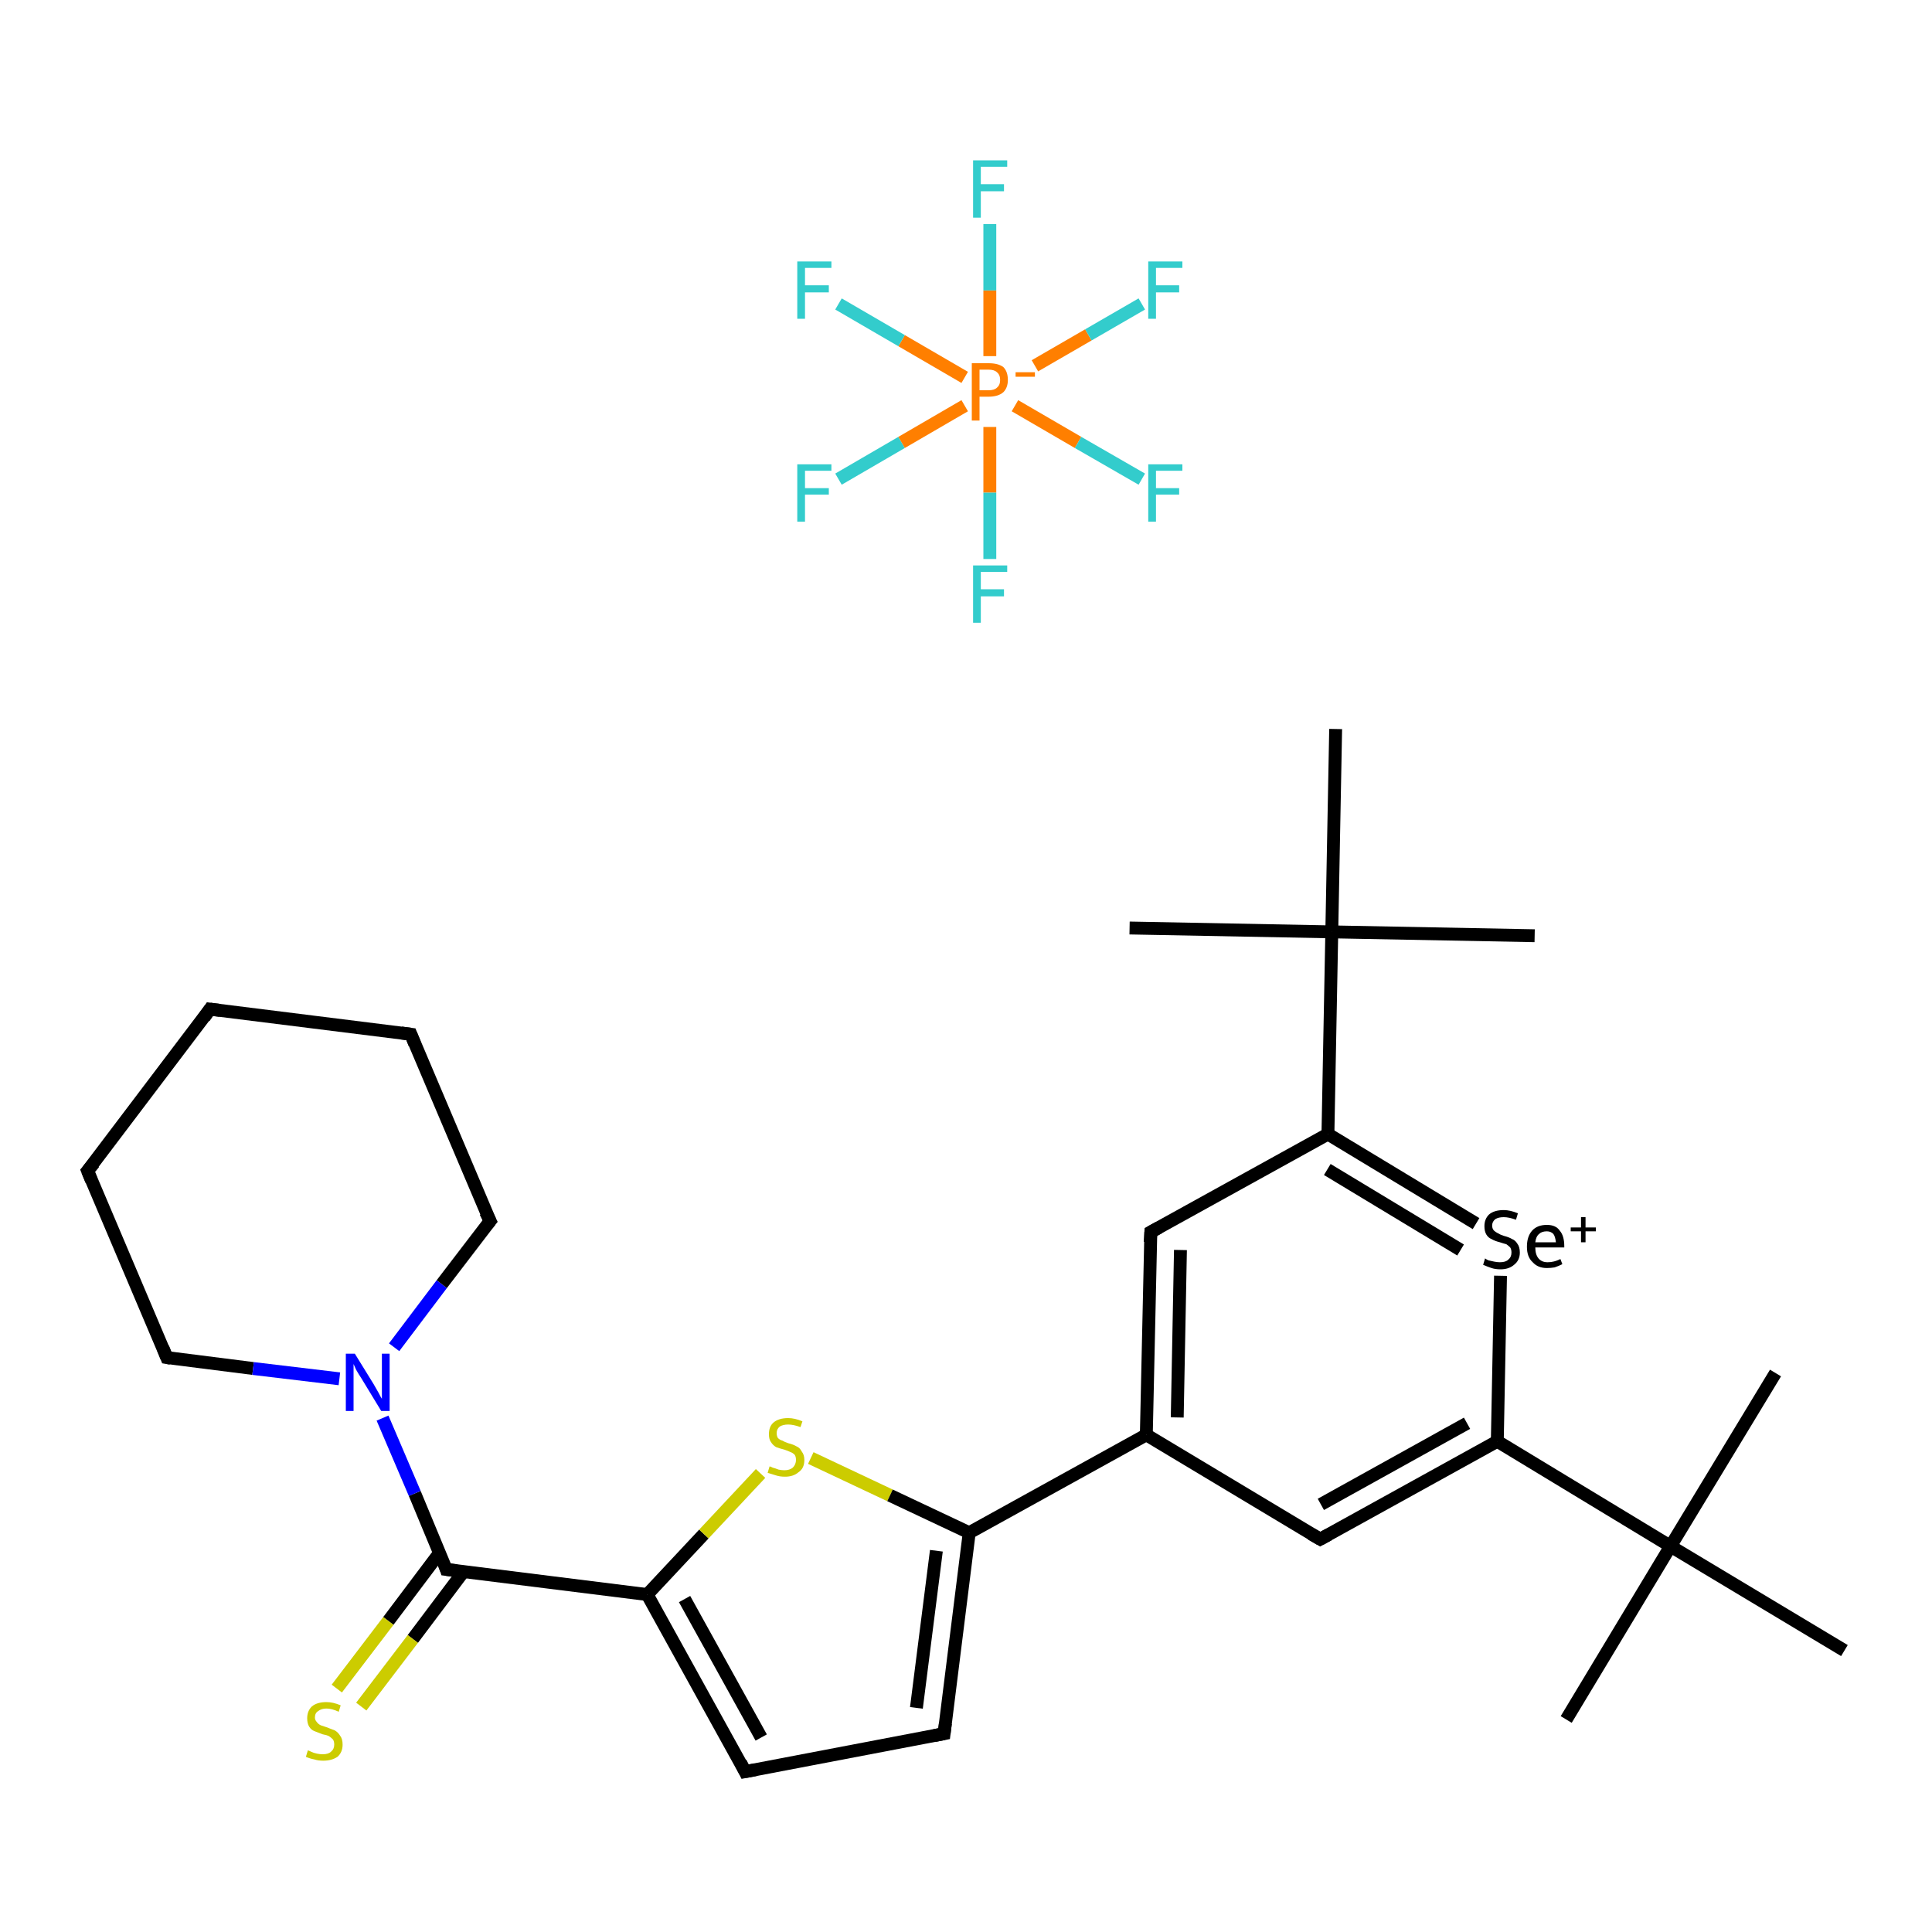 <?xml version='1.0' encoding='iso-8859-1'?>
<svg version='1.1' baseProfile='full'
              xmlns='http://www.w3.org/2000/svg'
                      xmlns:rdkit='http://www.rdkit.org/xml'
                      xmlns:xlink='http://www.w3.org/1999/xlink'
                  xml:space='preserve'
width='300px' height='300px' viewBox='0 0 300 300'>
<!-- END OF HEADER -->
<rect style='opacity:1.0;fill:#FFFFFF;stroke:none' width='300.0' height='300.0' x='0.0' y='0.0'> </rect>
<path class='bond-0 atom-0 atom-1' d='M 243.2,267.0 L 259.4,240.1' style='fill:none;fill-rule:evenodd;stroke:#000000;stroke-width:2.0px;stroke-linecap:butt;stroke-linejoin:miter;stroke-opacity:1' />
<path class='bond-1 atom-1 atom-2' d='M 259.4,240.1 L 275.7,213.2' style='fill:none;fill-rule:evenodd;stroke:#000000;stroke-width:2.0px;stroke-linecap:butt;stroke-linejoin:miter;stroke-opacity:1' />
<path class='bond-2 atom-1 atom-3' d='M 259.4,240.1 L 286.4,256.3' style='fill:none;fill-rule:evenodd;stroke:#000000;stroke-width:2.0px;stroke-linecap:butt;stroke-linejoin:miter;stroke-opacity:1' />
<path class='bond-3 atom-1 atom-4' d='M 259.4,240.1 L 232.5,223.8' style='fill:none;fill-rule:evenodd;stroke:#000000;stroke-width:2.0px;stroke-linecap:butt;stroke-linejoin:miter;stroke-opacity:1' />
<path class='bond-4 atom-4 atom-5' d='M 232.5,223.8 L 205.0,239.0' style='fill:none;fill-rule:evenodd;stroke:#000000;stroke-width:2.0px;stroke-linecap:butt;stroke-linejoin:miter;stroke-opacity:1' />
<path class='bond-4 atom-4 atom-5' d='M 227.8,221.0 L 205.1,233.6' style='fill:none;fill-rule:evenodd;stroke:#000000;stroke-width:2.0px;stroke-linecap:butt;stroke-linejoin:miter;stroke-opacity:1' />
<path class='bond-5 atom-5 atom-6' d='M 205.0,239.0 L 178.0,222.8' style='fill:none;fill-rule:evenodd;stroke:#000000;stroke-width:2.0px;stroke-linecap:butt;stroke-linejoin:miter;stroke-opacity:1' />
<path class='bond-6 atom-6 atom-7' d='M 178.0,222.8 L 150.5,238.0' style='fill:none;fill-rule:evenodd;stroke:#000000;stroke-width:2.0px;stroke-linecap:butt;stroke-linejoin:miter;stroke-opacity:1' />
<path class='bond-7 atom-7 atom-8' d='M 150.5,238.0 L 146.6,269.2' style='fill:none;fill-rule:evenodd;stroke:#000000;stroke-width:2.0px;stroke-linecap:butt;stroke-linejoin:miter;stroke-opacity:1' />
<path class='bond-7 atom-7 atom-8' d='M 145.4,240.8 L 142.3,265.2' style='fill:none;fill-rule:evenodd;stroke:#000000;stroke-width:2.0px;stroke-linecap:butt;stroke-linejoin:miter;stroke-opacity:1' />
<path class='bond-8 atom-8 atom-9' d='M 146.6,269.2 L 115.7,275.1' style='fill:none;fill-rule:evenodd;stroke:#000000;stroke-width:2.0px;stroke-linecap:butt;stroke-linejoin:miter;stroke-opacity:1' />
<path class='bond-9 atom-9 atom-10' d='M 115.7,275.1 L 100.5,247.6' style='fill:none;fill-rule:evenodd;stroke:#000000;stroke-width:2.0px;stroke-linecap:butt;stroke-linejoin:miter;stroke-opacity:1' />
<path class='bond-9 atom-9 atom-10' d='M 118.2,269.8 L 106.3,248.3' style='fill:none;fill-rule:evenodd;stroke:#000000;stroke-width:2.0px;stroke-linecap:butt;stroke-linejoin:miter;stroke-opacity:1' />
<path class='bond-10 atom-10 atom-11' d='M 100.5,247.6 L 69.3,243.7' style='fill:none;fill-rule:evenodd;stroke:#000000;stroke-width:2.0px;stroke-linecap:butt;stroke-linejoin:miter;stroke-opacity:1' />
<path class='bond-11 atom-11 atom-12' d='M 68.2,241.2 L 60.3,251.7' style='fill:none;fill-rule:evenodd;stroke:#000000;stroke-width:2.0px;stroke-linecap:butt;stroke-linejoin:miter;stroke-opacity:1' />
<path class='bond-11 atom-11 atom-12' d='M 60.3,251.7 L 52.3,262.2' style='fill:none;fill-rule:evenodd;stroke:#CCCC00;stroke-width:2.0px;stroke-linecap:butt;stroke-linejoin:miter;stroke-opacity:1' />
<path class='bond-11 atom-11 atom-12' d='M 72.0,244.0 L 64.1,254.5' style='fill:none;fill-rule:evenodd;stroke:#000000;stroke-width:2.0px;stroke-linecap:butt;stroke-linejoin:miter;stroke-opacity:1' />
<path class='bond-11 atom-11 atom-12' d='M 64.1,254.5 L 56.1,265.0' style='fill:none;fill-rule:evenodd;stroke:#CCCC00;stroke-width:2.0px;stroke-linecap:butt;stroke-linejoin:miter;stroke-opacity:1' />
<path class='bond-12 atom-11 atom-13' d='M 69.3,243.7 L 64.4,231.9' style='fill:none;fill-rule:evenodd;stroke:#000000;stroke-width:2.0px;stroke-linecap:butt;stroke-linejoin:miter;stroke-opacity:1' />
<path class='bond-12 atom-11 atom-13' d='M 64.4,231.9 L 59.4,220.2' style='fill:none;fill-rule:evenodd;stroke:#0000FF;stroke-width:2.0px;stroke-linecap:butt;stroke-linejoin:miter;stroke-opacity:1' />
<path class='bond-13 atom-13 atom-14' d='M 61.2,209.2 L 68.6,199.4' style='fill:none;fill-rule:evenodd;stroke:#0000FF;stroke-width:2.0px;stroke-linecap:butt;stroke-linejoin:miter;stroke-opacity:1' />
<path class='bond-13 atom-13 atom-14' d='M 68.6,199.4 L 76.1,189.6' style='fill:none;fill-rule:evenodd;stroke:#000000;stroke-width:2.0px;stroke-linecap:butt;stroke-linejoin:miter;stroke-opacity:1' />
<path class='bond-14 atom-14 atom-15' d='M 76.1,189.6 L 63.8,160.6' style='fill:none;fill-rule:evenodd;stroke:#000000;stroke-width:2.0px;stroke-linecap:butt;stroke-linejoin:miter;stroke-opacity:1' />
<path class='bond-15 atom-15 atom-16' d='M 63.8,160.6 L 32.6,156.7' style='fill:none;fill-rule:evenodd;stroke:#000000;stroke-width:2.0px;stroke-linecap:butt;stroke-linejoin:miter;stroke-opacity:1' />
<path class='bond-16 atom-16 atom-17' d='M 32.6,156.7 L 13.6,181.8' style='fill:none;fill-rule:evenodd;stroke:#000000;stroke-width:2.0px;stroke-linecap:butt;stroke-linejoin:miter;stroke-opacity:1' />
<path class='bond-17 atom-17 atom-18' d='M 13.6,181.8 L 25.9,210.8' style='fill:none;fill-rule:evenodd;stroke:#000000;stroke-width:2.0px;stroke-linecap:butt;stroke-linejoin:miter;stroke-opacity:1' />
<path class='bond-18 atom-10 atom-19' d='M 100.5,247.6 L 109.3,238.2' style='fill:none;fill-rule:evenodd;stroke:#000000;stroke-width:2.0px;stroke-linecap:butt;stroke-linejoin:miter;stroke-opacity:1' />
<path class='bond-18 atom-10 atom-19' d='M 109.3,238.2 L 118.1,228.8' style='fill:none;fill-rule:evenodd;stroke:#CCCC00;stroke-width:2.0px;stroke-linecap:butt;stroke-linejoin:miter;stroke-opacity:1' />
<path class='bond-19 atom-6 atom-20' d='M 178.0,222.8 L 178.7,191.3' style='fill:none;fill-rule:evenodd;stroke:#000000;stroke-width:2.0px;stroke-linecap:butt;stroke-linejoin:miter;stroke-opacity:1' />
<path class='bond-19 atom-6 atom-20' d='M 182.8,220.1 L 183.3,194.1' style='fill:none;fill-rule:evenodd;stroke:#000000;stroke-width:2.0px;stroke-linecap:butt;stroke-linejoin:miter;stroke-opacity:1' />
<path class='bond-20 atom-20 atom-21' d='M 178.7,191.3 L 206.2,176.1' style='fill:none;fill-rule:evenodd;stroke:#000000;stroke-width:2.0px;stroke-linecap:butt;stroke-linejoin:miter;stroke-opacity:1' />
<path class='bond-21 atom-21 atom-22' d='M 206.2,176.1 L 206.8,144.7' style='fill:none;fill-rule:evenodd;stroke:#000000;stroke-width:2.0px;stroke-linecap:butt;stroke-linejoin:miter;stroke-opacity:1' />
<path class='bond-22 atom-22 atom-23' d='M 206.8,144.7 L 238.3,145.3' style='fill:none;fill-rule:evenodd;stroke:#000000;stroke-width:2.0px;stroke-linecap:butt;stroke-linejoin:miter;stroke-opacity:1' />
<path class='bond-23 atom-22 atom-24' d='M 206.8,144.7 L 175.4,144.1' style='fill:none;fill-rule:evenodd;stroke:#000000;stroke-width:2.0px;stroke-linecap:butt;stroke-linejoin:miter;stroke-opacity:1' />
<path class='bond-24 atom-22 atom-25' d='M 206.8,144.7 L 207.4,113.2' style='fill:none;fill-rule:evenodd;stroke:#000000;stroke-width:2.0px;stroke-linecap:butt;stroke-linejoin:miter;stroke-opacity:1' />
<path class='bond-25 atom-21 atom-26' d='M 206.2,176.1 L 229.2,190.0' style='fill:none;fill-rule:evenodd;stroke:#000000;stroke-width:2.0px;stroke-linecap:butt;stroke-linejoin:miter;stroke-opacity:1' />
<path class='bond-25 atom-21 atom-26' d='M 206.1,181.6 L 226.8,194.1' style='fill:none;fill-rule:evenodd;stroke:#000000;stroke-width:2.0px;stroke-linecap:butt;stroke-linejoin:miter;stroke-opacity:1' />
<path class='bond-26 atom-27 atom-28' d='M 130.2,74.4 L 140.0,68.7' style='fill:none;fill-rule:evenodd;stroke:#33CCCC;stroke-width:2.0px;stroke-linecap:butt;stroke-linejoin:miter;stroke-opacity:1' />
<path class='bond-26 atom-27 atom-28' d='M 140.0,68.7 L 149.8,63.0' style='fill:none;fill-rule:evenodd;stroke:#FF7F00;stroke-width:2.0px;stroke-linecap:butt;stroke-linejoin:miter;stroke-opacity:1' />
<path class='bond-27 atom-28 atom-29' d='M 153.7,66.3 L 153.7,76.5' style='fill:none;fill-rule:evenodd;stroke:#FF7F00;stroke-width:2.0px;stroke-linecap:butt;stroke-linejoin:miter;stroke-opacity:1' />
<path class='bond-27 atom-28 atom-29' d='M 153.7,76.5 L 153.7,86.8' style='fill:none;fill-rule:evenodd;stroke:#33CCCC;stroke-width:2.0px;stroke-linecap:butt;stroke-linejoin:miter;stroke-opacity:1' />
<path class='bond-28 atom-28 atom-30' d='M 157.6,63.0 L 167.4,68.7' style='fill:none;fill-rule:evenodd;stroke:#FF7F00;stroke-width:2.0px;stroke-linecap:butt;stroke-linejoin:miter;stroke-opacity:1' />
<path class='bond-28 atom-28 atom-30' d='M 167.4,68.7 L 177.3,74.4' style='fill:none;fill-rule:evenodd;stroke:#33CCCC;stroke-width:2.0px;stroke-linecap:butt;stroke-linejoin:miter;stroke-opacity:1' />
<path class='bond-29 atom-28 atom-31' d='M 153.7,55.3 L 153.7,45.1' style='fill:none;fill-rule:evenodd;stroke:#FF7F00;stroke-width:2.0px;stroke-linecap:butt;stroke-linejoin:miter;stroke-opacity:1' />
<path class='bond-29 atom-28 atom-31' d='M 153.7,45.1 L 153.7,34.8' style='fill:none;fill-rule:evenodd;stroke:#33CCCC;stroke-width:2.0px;stroke-linecap:butt;stroke-linejoin:miter;stroke-opacity:1' />
<path class='bond-30 atom-28 atom-32' d='M 160.7,56.8 L 169.0,52.0' style='fill:none;fill-rule:evenodd;stroke:#FF7F00;stroke-width:2.0px;stroke-linecap:butt;stroke-linejoin:miter;stroke-opacity:1' />
<path class='bond-30 atom-28 atom-32' d='M 169.0,52.0 L 177.3,47.2' style='fill:none;fill-rule:evenodd;stroke:#33CCCC;stroke-width:2.0px;stroke-linecap:butt;stroke-linejoin:miter;stroke-opacity:1' />
<path class='bond-31 atom-28 atom-33' d='M 149.8,58.6 L 140.0,52.9' style='fill:none;fill-rule:evenodd;stroke:#FF7F00;stroke-width:2.0px;stroke-linecap:butt;stroke-linejoin:miter;stroke-opacity:1' />
<path class='bond-31 atom-28 atom-33' d='M 140.0,52.9 L 130.2,47.2' style='fill:none;fill-rule:evenodd;stroke:#33CCCC;stroke-width:2.0px;stroke-linecap:butt;stroke-linejoin:miter;stroke-opacity:1' />
<path class='bond-32 atom-26 atom-4' d='M 233.0,198.1 L 232.5,223.8' style='fill:none;fill-rule:evenodd;stroke:#000000;stroke-width:2.0px;stroke-linecap:butt;stroke-linejoin:miter;stroke-opacity:1' />
<path class='bond-33 atom-19 atom-7' d='M 125.9,226.4 L 138.2,232.2' style='fill:none;fill-rule:evenodd;stroke:#CCCC00;stroke-width:2.0px;stroke-linecap:butt;stroke-linejoin:miter;stroke-opacity:1' />
<path class='bond-33 atom-19 atom-7' d='M 138.2,232.2 L 150.5,238.0' style='fill:none;fill-rule:evenodd;stroke:#000000;stroke-width:2.0px;stroke-linecap:butt;stroke-linejoin:miter;stroke-opacity:1' />
<path class='bond-34 atom-18 atom-13' d='M 25.9,210.8 L 39.3,212.5' style='fill:none;fill-rule:evenodd;stroke:#000000;stroke-width:2.0px;stroke-linecap:butt;stroke-linejoin:miter;stroke-opacity:1' />
<path class='bond-34 atom-18 atom-13' d='M 39.3,212.5 L 52.7,214.1' style='fill:none;fill-rule:evenodd;stroke:#0000FF;stroke-width:2.0px;stroke-linecap:butt;stroke-linejoin:miter;stroke-opacity:1' />
<path d='M 206.3,238.3 L 205.0,239.0 L 203.6,238.2' style='fill:none;stroke:#000000;stroke-width:2.0px;stroke-linecap:butt;stroke-linejoin:miter;stroke-opacity:1;' />
<path d='M 146.8,267.6 L 146.6,269.2 L 145.1,269.5' style='fill:none;stroke:#000000;stroke-width:2.0px;stroke-linecap:butt;stroke-linejoin:miter;stroke-opacity:1;' />
<path d='M 117.3,274.8 L 115.7,275.1 L 115.0,273.7' style='fill:none;stroke:#000000;stroke-width:2.0px;stroke-linecap:butt;stroke-linejoin:miter;stroke-opacity:1;' />
<path d='M 70.9,243.9 L 69.3,243.7 L 69.1,243.1' style='fill:none;stroke:#000000;stroke-width:2.0px;stroke-linecap:butt;stroke-linejoin:miter;stroke-opacity:1;' />
<path d='M 75.7,190.1 L 76.1,189.6 L 75.4,188.2' style='fill:none;stroke:#000000;stroke-width:2.0px;stroke-linecap:butt;stroke-linejoin:miter;stroke-opacity:1;' />
<path d='M 64.4,162.1 L 63.8,160.6 L 62.3,160.4' style='fill:none;stroke:#000000;stroke-width:2.0px;stroke-linecap:butt;stroke-linejoin:miter;stroke-opacity:1;' />
<path d='M 34.2,156.9 L 32.6,156.7 L 31.7,158.0' style='fill:none;stroke:#000000;stroke-width:2.0px;stroke-linecap:butt;stroke-linejoin:miter;stroke-opacity:1;' />
<path d='M 14.6,180.6 L 13.6,181.8 L 14.2,183.3' style='fill:none;stroke:#000000;stroke-width:2.0px;stroke-linecap:butt;stroke-linejoin:miter;stroke-opacity:1;' />
<path d='M 25.3,209.3 L 25.9,210.8 L 26.5,210.9' style='fill:none;stroke:#000000;stroke-width:2.0px;stroke-linecap:butt;stroke-linejoin:miter;stroke-opacity:1;' />
<path d='M 178.6,192.9 L 178.7,191.3 L 180.0,190.6' style='fill:none;stroke:#000000;stroke-width:2.0px;stroke-linecap:butt;stroke-linejoin:miter;stroke-opacity:1;' />
<path class='atom-12' d='M 47.8 271.8
Q 47.9 271.8, 48.3 272.0
Q 48.7 272.2, 49.2 272.3
Q 49.7 272.4, 50.1 272.4
Q 51.0 272.4, 51.4 272.0
Q 51.9 271.6, 51.9 270.9
Q 51.9 270.4, 51.7 270.1
Q 51.4 269.8, 51.1 269.6
Q 50.7 269.4, 50.1 269.3
Q 49.3 269.0, 48.8 268.8
Q 48.3 268.6, 48.0 268.1
Q 47.7 267.6, 47.7 266.8
Q 47.7 265.7, 48.4 265.0
Q 49.2 264.3, 50.7 264.3
Q 51.7 264.3, 52.9 264.8
L 52.6 265.8
Q 51.5 265.3, 50.7 265.3
Q 49.9 265.3, 49.4 265.7
Q 48.9 266.0, 48.9 266.7
Q 48.9 267.1, 49.2 267.4
Q 49.4 267.7, 49.8 267.9
Q 50.1 268.0, 50.7 268.2
Q 51.5 268.5, 52.0 268.7
Q 52.5 269.0, 52.8 269.5
Q 53.2 270.0, 53.2 270.9
Q 53.2 272.1, 52.4 272.8
Q 51.5 273.4, 50.2 273.4
Q 49.4 273.4, 48.8 273.2
Q 48.2 273.1, 47.5 272.8
L 47.8 271.8
' fill='#CCCC00'/>
<path class='atom-13' d='M 55.1 210.2
L 58.0 214.9
Q 58.3 215.4, 58.8 216.3
Q 59.2 217.1, 59.3 217.2
L 59.3 210.2
L 60.5 210.2
L 60.5 219.1
L 59.2 219.1
L 56.1 214.0
Q 55.7 213.4, 55.3 212.7
Q 55.0 212.0, 54.9 211.8
L 54.9 219.1
L 53.7 219.1
L 53.7 210.2
L 55.1 210.2
' fill='#0000FF'/>
<path class='atom-19' d='M 119.5 227.7
Q 119.6 227.7, 120.0 227.9
Q 120.4 228.0, 120.9 228.2
Q 121.4 228.3, 121.8 228.3
Q 122.6 228.3, 123.1 227.9
Q 123.6 227.4, 123.6 226.7
Q 123.6 226.2, 123.4 225.9
Q 123.1 225.6, 122.8 225.5
Q 122.4 225.3, 121.8 225.1
Q 121.0 224.9, 120.5 224.7
Q 120.0 224.4, 119.7 223.9
Q 119.4 223.5, 119.4 222.7
Q 119.4 221.5, 120.1 220.9
Q 120.9 220.2, 122.4 220.2
Q 123.4 220.2, 124.6 220.7
L 124.3 221.6
Q 123.2 221.2, 122.4 221.2
Q 121.6 221.2, 121.1 221.5
Q 120.6 221.9, 120.6 222.5
Q 120.6 223.0, 120.8 223.3
Q 121.1 223.6, 121.5 223.7
Q 121.8 223.9, 122.4 224.1
Q 123.2 224.3, 123.7 224.6
Q 124.2 224.8, 124.5 225.4
Q 124.9 225.9, 124.9 226.7
Q 124.9 228.0, 124.0 228.6
Q 123.2 229.3, 121.9 229.3
Q 121.1 229.3, 120.5 229.1
Q 119.9 228.9, 119.2 228.7
L 119.5 227.7
' fill='#CCCC00'/>
<path class='atom-26' d='M 230.6 195.4
Q 230.7 195.5, 231.1 195.7
Q 231.5 195.8, 232.0 195.9
Q 232.5 196.0, 232.9 196.0
Q 233.8 196.0, 234.2 195.6
Q 234.7 195.2, 234.7 194.5
Q 234.7 194.0, 234.5 193.7
Q 234.2 193.4, 233.9 193.2
Q 233.5 193.1, 232.9 192.9
Q 232.1 192.7, 231.6 192.4
Q 231.1 192.2, 230.8 191.7
Q 230.5 191.2, 230.5 190.4
Q 230.5 189.3, 231.2 188.6
Q 232.0 187.9, 233.5 187.9
Q 234.5 187.9, 235.7 188.4
L 235.4 189.4
Q 234.3 189.0, 233.5 189.0
Q 232.7 189.0, 232.2 189.3
Q 231.7 189.7, 231.7 190.3
Q 231.7 190.8, 232.0 191.1
Q 232.2 191.3, 232.6 191.5
Q 232.9 191.7, 233.5 191.9
Q 234.3 192.1, 234.8 192.4
Q 235.3 192.6, 235.6 193.1
Q 236.0 193.6, 236.0 194.5
Q 236.0 195.7, 235.1 196.4
Q 234.3 197.1, 233.0 197.1
Q 232.2 197.1, 231.6 196.9
Q 231.0 196.7, 230.3 196.4
L 230.6 195.4
' fill='#000000'/>
<path class='atom-26' d='M 237.1 193.6
Q 237.1 192.0, 237.9 191.1
Q 238.7 190.2, 240.2 190.2
Q 241.6 190.2, 242.2 191.1
Q 242.9 191.9, 242.9 193.5
L 242.9 193.7
L 238.4 193.7
Q 238.4 194.8, 238.9 195.4
Q 239.4 196.0, 240.3 196.0
Q 240.8 196.0, 241.2 195.9
Q 241.7 195.8, 242.3 195.5
L 242.6 196.3
Q 242.0 196.6, 241.4 196.8
Q 240.8 196.9, 240.2 196.9
Q 238.8 196.9, 238.0 196.0
Q 237.1 195.2, 237.1 193.6
M 240.2 191.2
Q 239.4 191.2, 239.0 191.6
Q 238.5 192.0, 238.4 192.9
L 241.6 192.9
Q 241.5 192.0, 241.2 191.6
Q 240.8 191.2, 240.2 191.2
' fill='#000000'/>
<path class='atom-26' d='M 243.9 190.6
L 245.5 190.6
L 245.5 189.0
L 246.2 189.0
L 246.2 190.6
L 247.8 190.6
L 247.8 191.2
L 246.2 191.2
L 246.2 192.9
L 245.5 192.9
L 245.5 191.2
L 243.9 191.2
L 243.9 190.6
' fill='#000000'/>
<path class='atom-27' d='M 123.8 72.1
L 129.1 72.1
L 129.1 73.1
L 125.0 73.1
L 125.0 75.8
L 128.7 75.8
L 128.7 76.8
L 125.0 76.8
L 125.0 81.0
L 123.8 81.0
L 123.8 72.1
' fill='#33CCCC'/>
<path class='atom-28' d='M 153.5 56.4
Q 155.0 56.4, 155.8 57.0
Q 156.5 57.7, 156.5 59.0
Q 156.5 60.2, 155.8 60.9
Q 155.0 61.6, 153.5 61.6
L 152.1 61.6
L 152.1 65.3
L 150.9 65.3
L 150.9 56.4
L 153.5 56.4
M 153.5 60.6
Q 154.4 60.6, 154.8 60.2
Q 155.3 59.8, 155.3 59.0
Q 155.3 58.2, 154.8 57.8
Q 154.4 57.4, 153.5 57.4
L 152.1 57.4
L 152.1 60.6
L 153.5 60.6
' fill='#FF7F00'/>
<path class='atom-28' d='M 157.7 57.8
L 160.7 57.8
L 160.7 58.5
L 157.7 58.5
L 157.7 57.8
' fill='#FF7F00'/>
<path class='atom-29' d='M 151.1 87.8
L 156.4 87.8
L 156.4 88.8
L 152.3 88.8
L 152.3 91.5
L 155.9 91.5
L 155.9 92.6
L 152.3 92.6
L 152.3 96.7
L 151.1 96.7
L 151.1 87.8
' fill='#33CCCC'/>
<path class='atom-30' d='M 178.3 72.1
L 183.6 72.1
L 183.6 73.1
L 179.5 73.1
L 179.5 75.8
L 183.1 75.8
L 183.1 76.8
L 179.5 76.8
L 179.5 81.0
L 178.3 81.0
L 178.3 72.1
' fill='#33CCCC'/>
<path class='atom-31' d='M 151.1 24.9
L 156.4 24.9
L 156.4 25.9
L 152.3 25.9
L 152.3 28.6
L 155.9 28.6
L 155.9 29.7
L 152.3 29.7
L 152.3 33.8
L 151.1 33.8
L 151.1 24.9
' fill='#33CCCC'/>
<path class='atom-32' d='M 178.3 40.6
L 183.6 40.6
L 183.6 41.6
L 179.5 41.6
L 179.5 44.3
L 183.1 44.3
L 183.1 45.4
L 179.5 45.4
L 179.5 49.5
L 178.3 49.5
L 178.3 40.6
' fill='#33CCCC'/>
<path class='atom-33' d='M 123.8 40.6
L 129.1 40.6
L 129.1 41.6
L 125.0 41.6
L 125.0 44.3
L 128.7 44.3
L 128.7 45.4
L 125.0 45.4
L 125.0 49.5
L 123.8 49.5
L 123.8 40.6
' fill='#33CCCC'/>
</svg>
